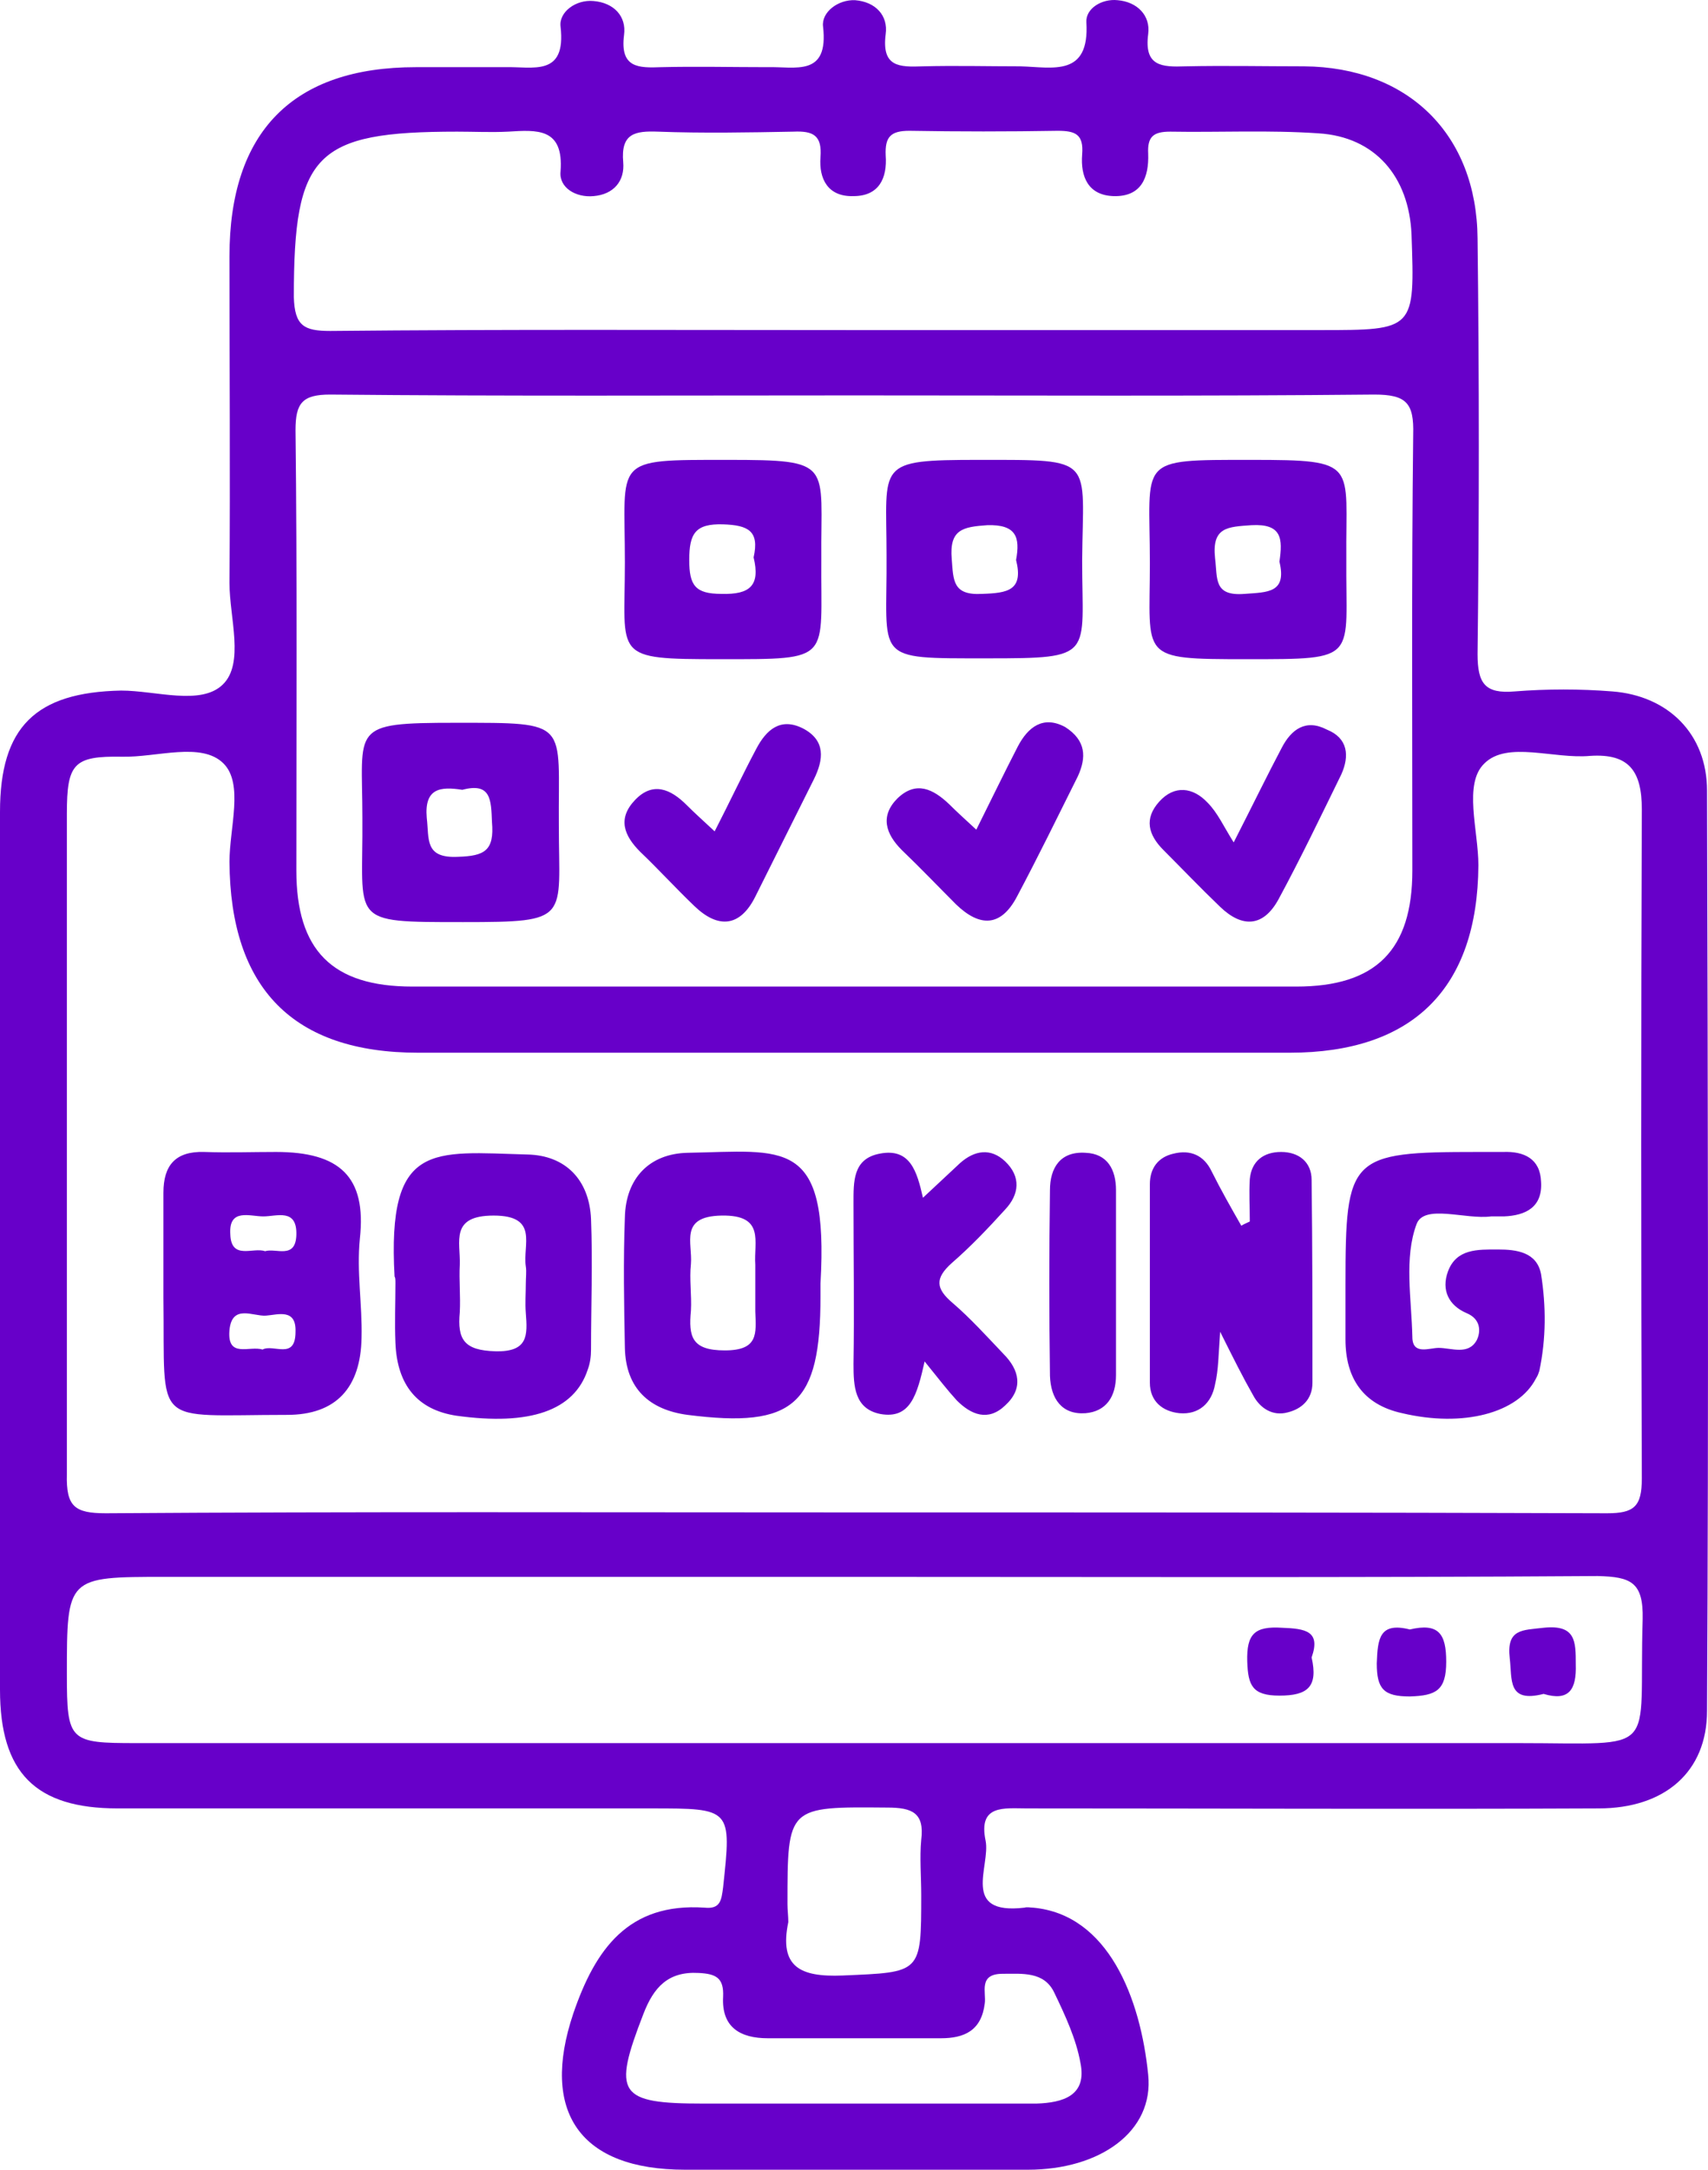 <svg width="63" height="80" viewBox="0 0 63 80" fill="none" xmlns="http://www.w3.org/2000/svg">
<path d="M62.964 29.152C62.964 27.057 61.527 25.65 59.466 25.493C58.279 25.399 57.061 25.399 55.874 25.493C54.781 25.587 54.5 25.212 54.5 24.117C54.562 19.02 54.562 13.923 54.5 8.794C54.469 4.948 51.939 2.477 48.097 2.446C46.63 2.446 45.193 2.415 43.725 2.446C42.85 2.477 42.195 2.446 42.351 1.258C42.444 0.57 41.945 0.069 41.226 0.007C40.633 -0.056 40.04 0.32 40.071 0.82C40.196 2.853 38.822 2.477 37.635 2.446C36.448 2.446 35.23 2.415 34.043 2.446C33.169 2.477 32.513 2.477 32.669 1.258C32.763 0.57 32.294 0.069 31.544 0.007C30.92 -0.024 30.295 0.445 30.358 0.976C30.576 2.853 29.327 2.446 28.296 2.477C26.985 2.477 25.704 2.446 24.392 2.477C23.549 2.509 22.862 2.509 23.018 1.289C23.112 0.601 22.643 0.101 21.894 0.038C21.238 -0.024 20.613 0.445 20.676 0.976C20.894 2.853 19.645 2.446 18.614 2.477C17.521 2.477 16.428 2.477 15.335 2.477C10.806 2.477 8.464 4.854 8.464 9.451C8.464 13.454 8.495 17.488 8.464 21.491C8.464 22.773 9.026 24.461 8.214 25.243C7.402 26.025 5.747 25.462 4.466 25.462C1.312 25.525 0 26.807 0 29.934C0 35.313 0 40.66 0 46.039C0 51.449 0 56.859 0 62.3C0 65.365 1.312 66.678 4.341 66.678C10.9 66.678 17.459 66.678 24.017 66.678C26.985 66.678 26.985 66.678 26.672 69.587C26.61 70.056 26.578 70.4 25.985 70.337C23.174 70.149 21.956 71.869 21.144 74.246C19.926 77.874 21.394 80 25.267 80C29.483 80 33.7 80 37.916 80C40.571 80 42.569 78.593 42.351 76.498C42.07 73.683 40.883 70.587 38.103 70.337C38.01 70.337 37.885 70.306 37.791 70.337C35.417 70.618 36.542 68.805 36.354 67.867C36.073 66.522 37.041 66.678 37.885 66.678C44.912 66.678 51.939 66.71 58.966 66.678C61.402 66.678 62.964 65.334 62.964 63.082C63.026 51.762 62.995 40.472 62.964 29.152ZM16.865 4.854C17.49 4.854 18.115 4.885 18.739 4.854C19.801 4.791 20.801 4.698 20.676 6.324C20.613 6.918 21.238 7.293 21.894 7.231C22.643 7.168 23.049 6.668 22.987 5.98C22.893 4.916 23.424 4.823 24.267 4.854C25.923 4.916 27.609 4.885 29.265 4.854C29.983 4.823 30.326 4.979 30.264 5.792C30.201 6.605 30.545 7.262 31.482 7.231C32.419 7.231 32.731 6.574 32.669 5.73C32.638 5.042 32.856 4.823 33.543 4.823C35.355 4.854 37.197 4.854 39.009 4.823C39.665 4.823 39.977 4.948 39.915 5.698C39.852 6.511 40.133 7.199 41.07 7.231C42.101 7.262 42.382 6.543 42.351 5.667C42.319 5.042 42.538 4.854 43.163 4.854C44.974 4.885 46.817 4.791 48.628 4.916C50.721 5.042 51.97 6.511 52.064 8.638C52.189 12.171 52.189 12.171 48.691 12.171C42.975 12.171 37.26 12.171 31.513 12.171C25.079 12.171 18.614 12.14 12.181 12.203C11.212 12.203 10.869 12.015 10.838 10.952C10.838 5.667 11.618 4.854 16.865 4.854ZM52.095 32.092C52.095 35.031 50.752 36.376 47.816 36.376C36.948 36.376 26.079 36.376 15.21 36.376C12.243 36.376 10.931 35.031 10.931 32.092C10.931 26.682 10.963 21.272 10.9 15.862C10.9 14.861 11.15 14.548 12.181 14.548C18.614 14.611 25.079 14.579 31.513 14.579C37.916 14.579 44.287 14.611 50.69 14.548C51.877 14.548 52.158 14.861 52.126 16.018C52.064 21.365 52.095 26.744 52.095 32.092ZM2.467 29.996C2.467 28.151 2.717 27.87 4.497 27.901C5.778 27.933 7.433 27.338 8.245 28.151C8.995 28.902 8.464 30.528 8.464 31.779C8.495 36.438 10.806 38.815 15.429 38.815C26.141 38.815 36.854 38.815 47.566 38.815C52.126 38.815 54.5 36.438 54.531 31.904C54.531 30.622 53.969 28.902 54.75 28.151C55.593 27.307 57.311 27.995 58.654 27.87C60.091 27.776 60.559 28.433 60.559 29.84C60.528 38.065 60.528 46.289 60.559 54.514C60.559 55.545 60.278 55.796 59.279 55.796C49.971 55.764 40.664 55.764 31.357 55.764C22.206 55.764 13.055 55.733 3.904 55.796C2.748 55.796 2.436 55.545 2.467 54.357C2.467 46.258 2.467 38.127 2.467 29.996ZM36.979 72.776C37.697 72.776 38.509 72.682 38.884 73.464C39.29 74.308 39.696 75.184 39.852 76.06C40.102 77.279 39.196 77.529 38.228 77.561C38.166 77.561 38.134 77.561 38.072 77.561C35.886 77.561 33.7 77.561 31.544 77.561C29.671 77.561 27.797 77.561 25.954 77.561C22.799 77.561 22.581 77.217 23.736 74.246C24.111 73.277 24.642 72.682 25.767 72.745C26.422 72.776 26.703 72.933 26.672 73.621C26.61 74.746 27.297 75.153 28.328 75.153C30.451 75.153 32.575 75.153 34.699 75.153C35.573 75.153 36.198 74.871 36.323 73.871C36.385 73.464 36.073 72.776 36.979 72.776ZM29.046 70.212C29.046 66.584 29.046 66.616 32.731 66.647C33.637 66.647 34.105 66.835 33.98 67.835C33.918 68.492 33.98 69.18 33.98 69.868C33.98 72.776 33.98 72.714 31.076 72.839C29.514 72.901 28.733 72.526 29.077 70.869C29.077 70.65 29.046 70.431 29.046 70.212ZM60.59 59.705C60.434 64.771 61.309 64.27 55.999 64.27C39.009 64.27 22.019 64.27 5.028 64.27C2.561 64.27 2.467 64.208 2.467 61.737C2.467 58.141 2.467 58.141 6.09 58.141C14.554 58.141 23.018 58.141 31.513 58.141C40.664 58.141 49.815 58.172 58.935 58.11C60.153 58.141 60.621 58.329 60.59 59.705ZM10.588 52.168C12.399 52.168 13.305 51.167 13.336 49.322C13.367 48.103 13.149 46.914 13.274 45.664C13.524 43.381 12.524 42.474 10.182 42.474C9.307 42.474 8.433 42.505 7.527 42.474C6.465 42.443 6.028 42.974 6.028 43.975C6.028 45.069 6.028 46.164 6.028 47.227C6.028 47.446 6.028 47.634 6.028 47.853C6.09 52.7 5.559 52.168 10.588 52.168ZM9.682 49.76C9.213 49.604 8.37 50.104 8.464 49.041C8.558 48.072 9.338 48.541 9.807 48.509C10.244 48.478 10.931 48.228 10.9 49.103C10.9 50.167 10.088 49.541 9.682 49.76ZM9.713 44.85C10.213 44.85 10.963 44.538 10.931 45.538C10.9 46.445 10.182 46.008 9.776 46.133C9.338 45.976 8.526 46.477 8.495 45.507C8.433 44.538 9.213 44.85 9.713 44.85ZM25.36 52.168C29.296 52.669 30.264 51.793 30.264 47.79C30.264 47.634 30.264 47.477 30.264 47.321C30.576 41.911 28.921 42.443 25.36 42.505C23.955 42.536 23.081 43.443 23.049 44.882C22.987 46.477 23.018 48.103 23.049 49.698C23.081 51.199 23.955 51.98 25.36 52.168ZM25.485 46.602C25.548 45.82 25.048 44.85 26.61 44.819C28.234 44.788 27.797 45.789 27.859 46.633C27.859 46.852 27.859 47.04 27.859 47.258C27.859 47.634 27.859 47.978 27.859 48.353C27.89 49.166 27.984 49.791 26.735 49.791C25.517 49.791 25.392 49.291 25.485 48.322C25.517 47.759 25.423 47.165 25.485 46.602ZM14.585 47.321C14.585 48.04 14.554 48.76 14.585 49.51C14.648 51.074 15.397 51.98 16.834 52.199C19.551 52.575 21.175 52.012 21.675 50.511C21.769 50.261 21.8 50.01 21.8 49.76C21.8 48.165 21.863 46.539 21.8 44.944C21.738 43.506 20.863 42.599 19.458 42.568C15.96 42.474 14.273 42.067 14.554 47.071C14.585 47.102 14.585 47.196 14.585 47.321ZM16.959 46.633C16.99 45.789 16.584 44.819 18.208 44.819C19.895 44.819 19.27 45.914 19.395 46.696C19.426 46.883 19.395 47.102 19.395 47.321C19.395 47.696 19.364 48.04 19.395 48.416C19.458 49.229 19.489 49.854 18.271 49.823C17.115 49.791 16.865 49.385 16.959 48.384C16.99 47.79 16.928 47.196 16.959 46.633ZM49.628 49.385C49.628 48.697 49.628 48.04 49.628 47.352C49.628 42.63 49.784 42.474 54.5 42.474C54.812 42.474 55.125 42.474 55.437 42.474C56.218 42.443 56.811 42.724 56.842 43.568C56.905 44.507 56.28 44.819 55.468 44.85C55.312 44.85 55.156 44.85 55 44.85C54.063 44.976 52.532 44.382 52.251 45.132C51.783 46.383 52.064 47.884 52.095 49.291C52.095 49.979 52.72 49.698 53.063 49.698C53.532 49.698 54.157 49.979 54.469 49.416C54.625 49.103 54.625 48.634 54.094 48.416C53.438 48.134 53.157 47.571 53.407 46.883C53.719 46.039 54.5 46.07 55.25 46.07C55.937 46.07 56.686 46.164 56.842 46.977C57.03 48.165 57.03 49.354 56.78 50.542C56.749 50.636 56.718 50.73 56.655 50.823C55.999 52.106 53.969 52.637 51.72 52.106C50.284 51.793 49.628 50.823 49.628 49.385ZM42.413 50.98C42.413 48.541 42.413 46.101 42.413 43.662C42.413 43.068 42.725 42.661 43.288 42.536C43.912 42.38 44.412 42.599 44.693 43.193C45.037 43.881 45.411 44.538 45.786 45.194C45.88 45.132 45.974 45.101 46.099 45.038C46.099 44.507 46.067 44.006 46.099 43.475C46.161 42.818 46.598 42.474 47.254 42.474C47.91 42.474 48.379 42.849 48.379 43.506C48.41 46.008 48.41 48.478 48.41 50.98C48.41 51.605 48.004 51.949 47.504 52.074C46.942 52.231 46.473 51.918 46.224 51.449C45.849 50.792 45.505 50.104 45.005 49.103C44.943 49.979 44.943 50.511 44.818 51.042C44.693 51.73 44.225 52.168 43.506 52.106C42.882 52.043 42.413 51.668 42.413 50.98ZM31.482 50.292C31.513 48.322 31.482 46.352 31.482 44.382C31.482 43.568 31.451 42.724 32.45 42.536C33.575 42.318 33.824 43.193 34.043 44.163C34.543 43.694 34.98 43.287 35.417 42.88C35.948 42.411 36.542 42.318 37.072 42.818C37.666 43.381 37.603 44.038 37.072 44.6C36.448 45.288 35.792 45.976 35.105 46.571C34.48 47.133 34.511 47.509 35.136 48.04C35.792 48.603 36.385 49.26 37.01 49.917C37.603 50.511 37.76 51.199 37.072 51.824C36.448 52.418 35.823 52.168 35.292 51.636C34.949 51.261 34.636 50.855 34.105 50.198C33.824 51.449 33.575 52.325 32.481 52.137C31.513 51.949 31.482 51.105 31.482 50.292ZM38.728 50.73C38.697 48.447 38.697 46.164 38.728 43.881C38.728 43.068 39.103 42.443 40.04 42.505C40.852 42.536 41.164 43.131 41.164 43.881C41.164 45.007 41.164 46.164 41.164 47.29C41.164 48.416 41.164 49.573 41.164 50.698C41.164 51.511 40.789 52.043 40.04 52.106C39.165 52.168 38.759 51.574 38.728 50.73ZM26.828 16.956C22.55 16.956 23.049 16.894 23.049 20.74C23.049 24.242 22.55 24.305 26.578 24.305C30.764 24.305 30.264 24.367 30.295 20.615C30.264 17.081 30.795 16.956 26.828 16.956ZM26.61 21.897C25.642 21.897 25.423 21.584 25.423 20.646C25.423 19.677 25.642 19.302 26.672 19.333C27.609 19.364 28.015 19.583 27.797 20.552C28.046 21.584 27.672 21.928 26.61 21.897ZM36.136 16.956C32.263 16.956 32.7 17.081 32.7 20.459C32.731 24.367 32.138 24.274 36.417 24.274C40.414 24.274 39.915 24.211 39.915 20.677C39.946 16.862 40.446 16.956 36.136 16.956ZM36.229 21.897C35.136 21.96 35.167 21.397 35.105 20.615C35.011 19.52 35.511 19.427 36.417 19.364C37.478 19.333 37.635 19.802 37.478 20.646C37.76 21.772 37.166 21.866 36.229 21.897ZM46.161 16.956C41.882 16.956 42.413 16.894 42.413 20.771C42.413 24.274 41.976 24.305 45.974 24.305C50.19 24.305 49.628 24.336 49.659 20.584C49.628 17.081 50.159 16.956 46.161 16.956ZM45.911 21.897C44.756 21.991 44.912 21.334 44.818 20.584C44.693 19.427 45.287 19.427 46.161 19.364C47.285 19.302 47.317 19.864 47.192 20.709C47.473 21.866 46.755 21.834 45.911 21.897ZM16.803 26.65C12.868 26.65 13.367 26.807 13.367 30.153C13.399 34.031 12.805 33.999 17.084 33.999C21.082 33.999 20.613 33.905 20.613 30.434C20.582 26.588 21.082 26.65 16.803 26.65ZM16.897 31.591C15.647 31.654 15.835 30.935 15.741 30.153C15.647 29.058 16.241 28.996 17.053 29.121C18.115 28.839 18.115 29.496 18.146 30.309C18.24 31.372 17.865 31.56 16.897 31.591ZM49.472 28.558C48.722 30.09 47.972 31.654 47.16 33.155C46.598 34.187 45.818 34.218 45.005 33.436C44.287 32.748 43.6 32.029 42.913 31.341C42.351 30.778 42.195 30.184 42.757 29.559C43.319 28.933 44.006 29.027 44.537 29.59C44.912 29.965 45.13 30.465 45.505 31.06C46.255 29.59 46.755 28.558 47.285 27.557C47.629 26.901 48.16 26.494 48.941 26.901C49.721 27.213 49.784 27.87 49.472 28.558ZM30.014 28.746C29.296 30.184 28.577 31.623 27.859 33.061C27.297 34.187 26.485 34.249 25.61 33.405C24.923 32.748 24.299 32.06 23.611 31.404C23.018 30.809 22.768 30.184 23.424 29.496C24.08 28.808 24.736 29.09 25.329 29.684C25.61 29.965 25.923 30.247 26.36 30.653C26.922 29.559 27.391 28.558 27.89 27.62C28.265 26.901 28.796 26.431 29.639 26.869C30.451 27.307 30.389 27.995 30.014 28.746ZM39.758 28.62C39.009 30.122 38.291 31.591 37.51 33.061C36.916 34.187 36.136 34.187 35.261 33.343C34.605 32.686 33.949 31.998 33.262 31.341C32.669 30.747 32.45 30.09 33.106 29.434C33.793 28.777 34.418 29.09 35.011 29.652C35.292 29.934 35.605 30.215 36.011 30.591C36.573 29.465 37.041 28.495 37.541 27.526C37.916 26.807 38.478 26.369 39.29 26.807C40.071 27.307 40.071 27.933 39.758 28.62ZM53.344 61.268C53.344 62.331 52.97 62.519 52.002 62.55C51.033 62.55 50.783 62.269 50.783 61.331C50.815 60.424 50.877 59.798 52.002 60.08C53.063 59.83 53.344 60.236 53.344 61.268ZM48.379 61.112C48.628 62.206 48.222 62.519 47.192 62.519C46.192 62.519 46.036 62.144 46.005 61.268C45.974 60.236 46.286 59.955 47.285 60.017C48.16 60.049 48.722 60.142 48.379 61.112ZM58.123 61.362C58.154 62.3 57.873 62.738 56.936 62.456C55.593 62.8 55.781 61.925 55.687 61.143C55.562 60.049 56.155 60.111 56.936 60.017C58.123 59.892 58.123 60.518 58.123 61.362Z" fill="#6700C9"/>
</svg>
